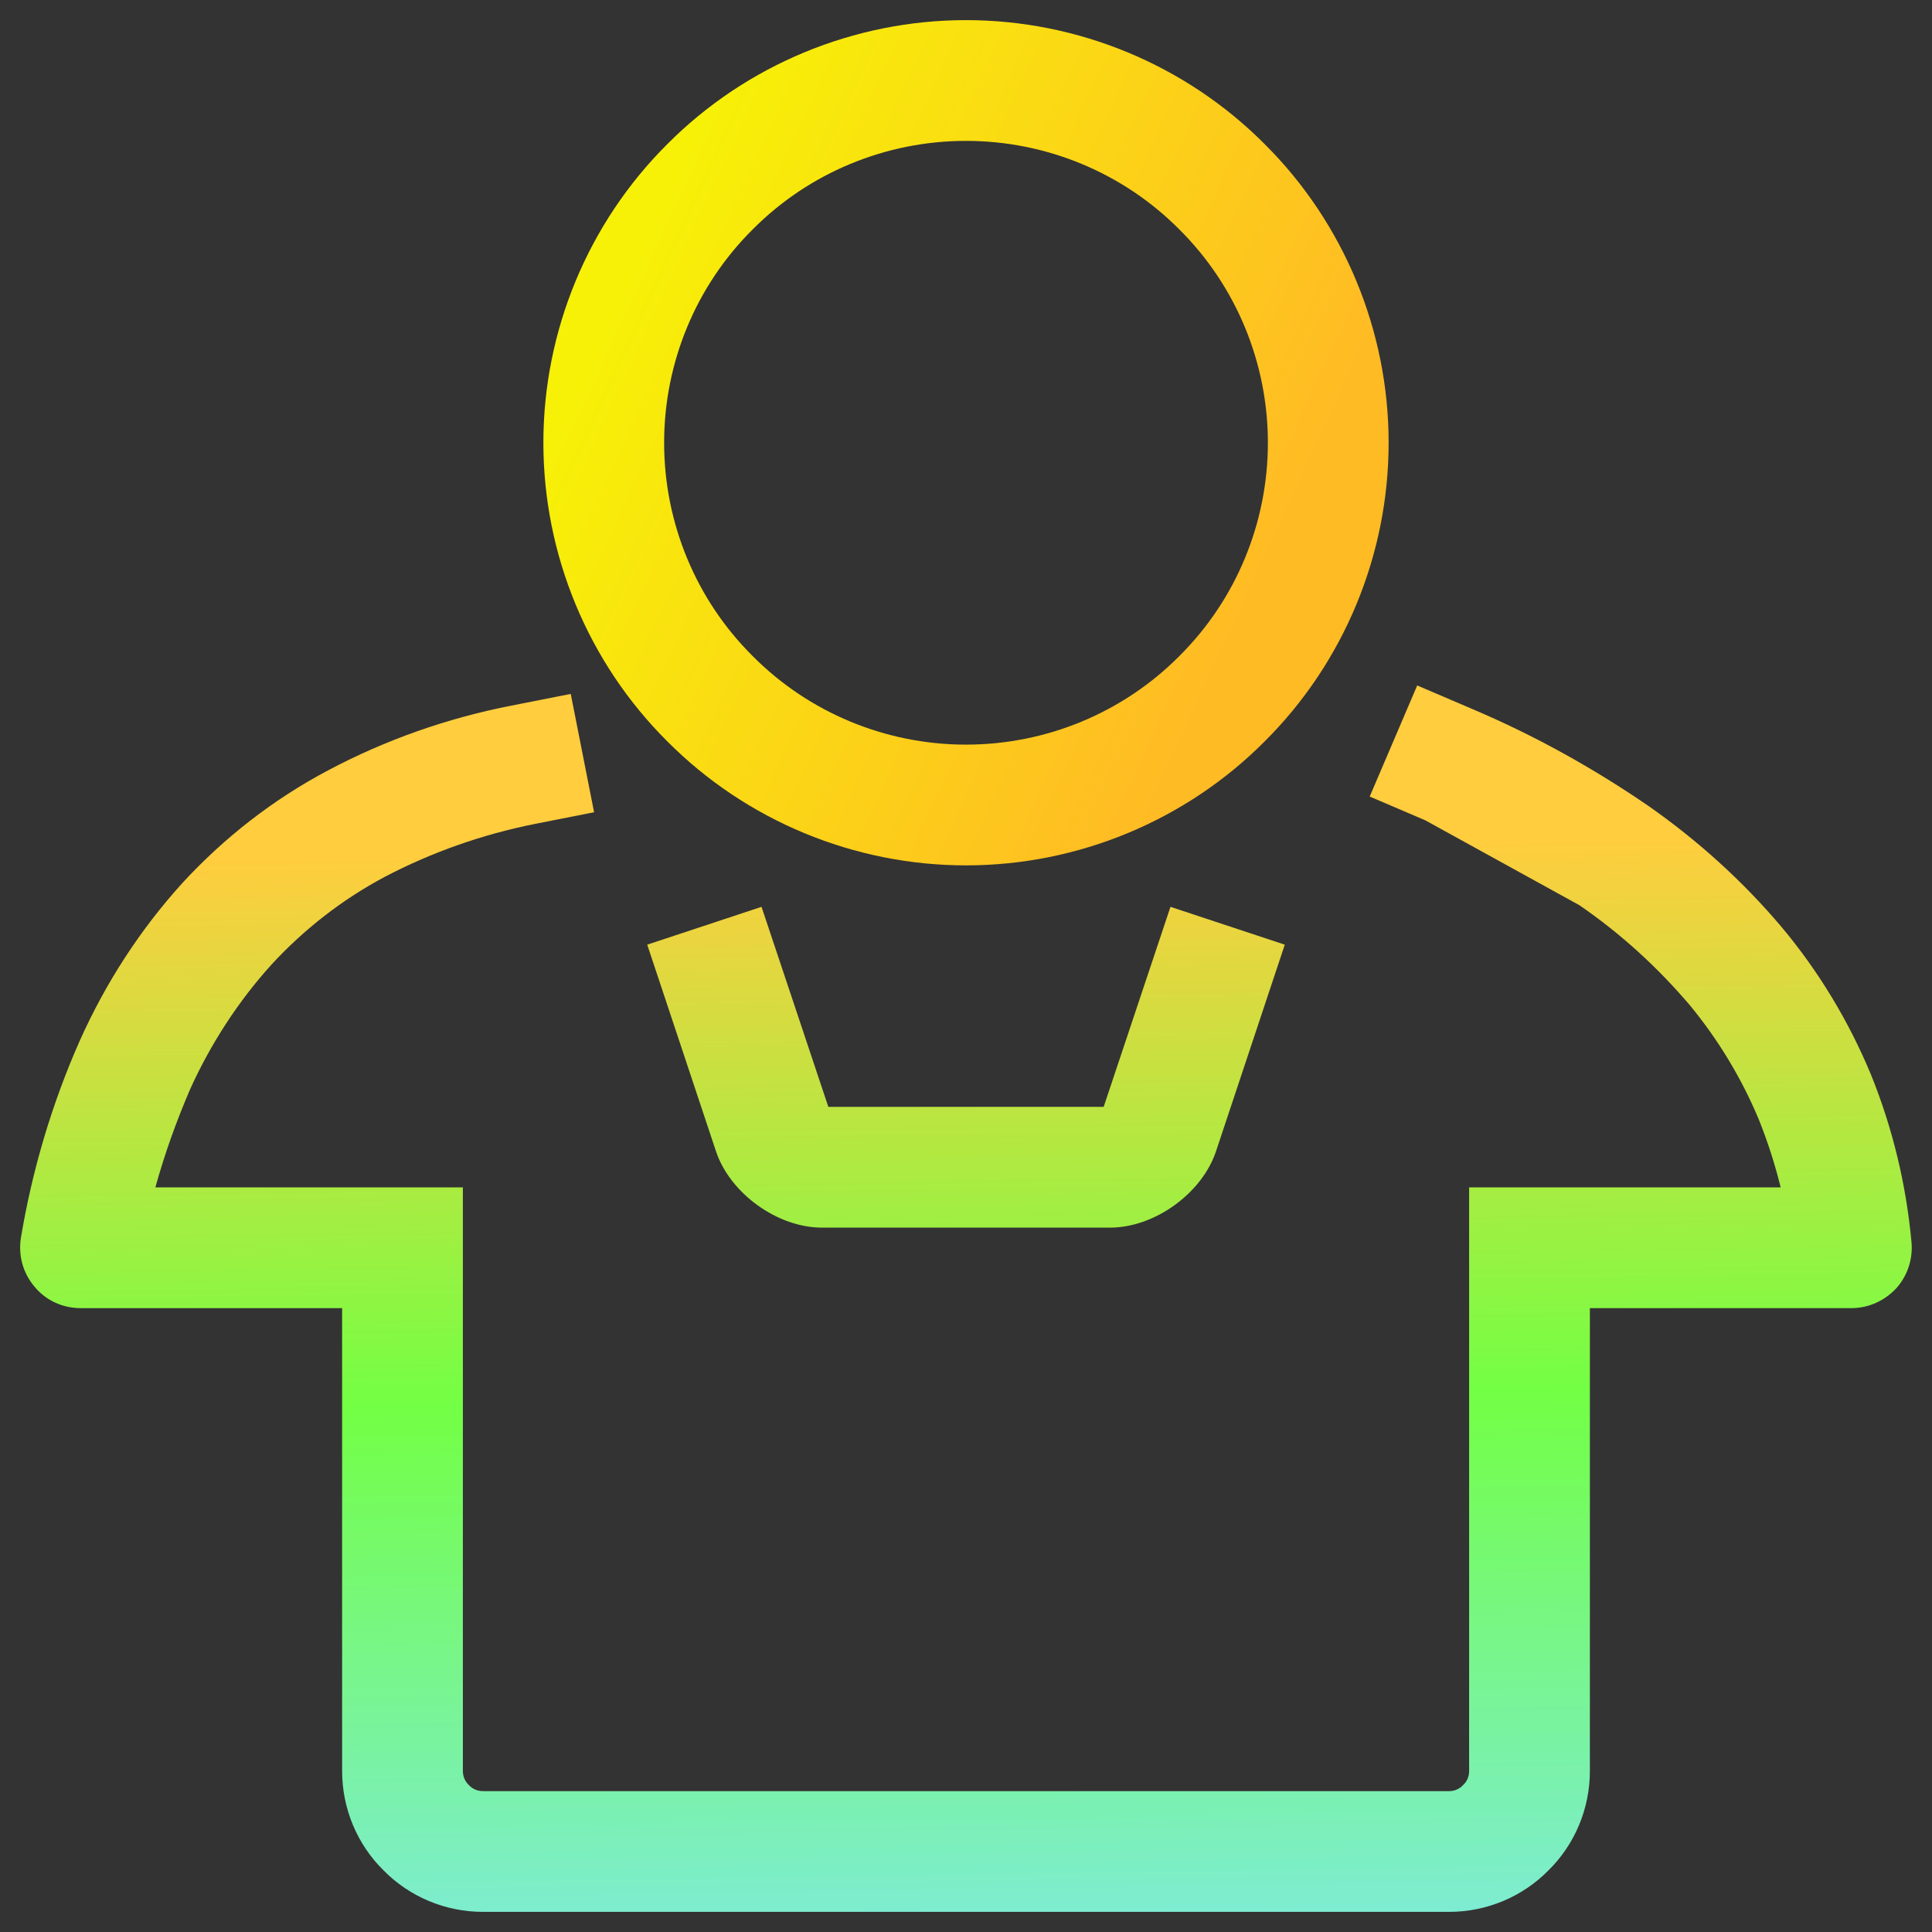 <?xml version="1.0" encoding="UTF-8" standalone="no"?><!-- Generator: Gravit.io --><svg xmlns="http://www.w3.org/2000/svg" xmlns:xlink="http://www.w3.org/1999/xlink" style="isolation:isolate" viewBox="0 0 48 48" width="48pt" height="48pt"><rect x="0" y="0" width="48" height="48" fill="#333333" stroke="none"/><linearGradient id="_lgradient_2" x1="0" y1="0.5" x2="0.907" y2="0.92" gradientTransform="matrix(21,0,0,21,13.5,0.5)" gradientUnits="userSpaceOnUse"><stop offset="0%" stop-opacity="1" style="stop-color:rgb(247,241,7)"/><stop offset="83.888%" stop-opacity="1" style="stop-color:rgb(255,187,36)"/></linearGradient><path d=" M 13.5 11 C 13.5 8.22 14.61 5.54 16.58 3.58 C 18.54 1.61 21.22 0.5 24 0.5 C 26.78 0.5 29.46 1.61 31.42 3.58 C 33.39 5.54 34.5 8.22 34.5 11 C 34.5 13.78 33.39 16.46 31.42 18.42 C 29.46 20.39 26.78 21.5 24 21.5 C 21.22 21.5 18.54 20.39 16.58 18.42 C 14.61 16.46 13.5 13.78 13.5 11 Z  M 16.5 11 C 16.5 9.01 17.29 7.1 18.7 5.7 C 20.1 4.29 22.01 3.5 24 3.5 C 25.99 3.5 27.9 4.29 29.3 5.7 C 30.71 7.1 31.5 9.01 31.5 11 C 31.5 12.99 30.71 14.9 29.3 16.3 C 27.9 17.71 25.99 18.5 24 18.5 C 22.01 18.5 20.1 17.71 18.7 16.3 C 17.29 14.9 16.5 12.99 16.5 11 Z " fill-rule="evenodd" fill="url(#_lgradient_2)"/><linearGradient id="_lgradient_3" x1="0.511" y1="1.027" x2="0.491" y2="0.125" gradientTransform="matrix(46.996,0,0,30.47,0.501,17.03)" gradientUnits="userSpaceOnUse"><stop offset="0%" stop-opacity="1" style="stop-color:rgb(126,235,218)"/><stop offset="49.569%" stop-opacity="1" style="stop-color:rgb(115,255,68)"/><stop offset="98.696%" stop-opacity="1" style="stop-color:rgb(255,205,62)"/></linearGradient><path d=" M 29.08 22.53 L 31.92 23.47 L 30.212 28.602 C 29.863 29.65 28.684 30.5 27.58 30.5 L 20.42 30.5 C 19.316 30.5 18.137 29.65 17.788 28.602 L 16.08 23.47 L 18.92 22.53 L 20.58 27.5 L 27.42 27.5 L 29.08 22.53 Z  M 35.41 20.38 L 34.03 19.79 L 35.21 17.03 L 36.59 17.62 C 38.12 18.27 39.58 19.08 40.95 20.02 C 42.18 20.88 43.3 21.89 44.27 23.04 C 45.19 24.14 45.93 25.37 46.48 26.69 C 47.02 28.02 47.36 29.43 47.49 30.86 C 47.53 31.28 47.39 31.7 47.11 32.01 C 46.82 32.32 46.42 32.5 46 32.5 L 39.5 32.5 L 39.5 44 C 39.5 44.93 39.13 45.82 38.47 46.47 C 37.82 47.13 36.93 47.5 36 47.5 L 12 47.5 C 11.07 47.5 10.18 47.13 9.53 46.47 C 8.87 45.82 8.5 44.93 8.5 44 L 8.5 32.5 L 2 32.5 C 1.56 32.5 1.14 32.31 0.86 31.97 C 0.57 31.63 0.45 31.19 0.52 30.75 C 0.8 29.07 1.29 27.42 1.98 25.86 C 2.62 24.43 3.47 23.11 4.53 21.94 C 5.57 20.81 6.79 19.86 8.15 19.14 C 9.58 18.38 11.12 17.84 12.71 17.53 L 14.18 17.24 L 14.76 20.18 L 13.29 20.47 C 11.99 20.73 10.73 21.17 9.55 21.79 C 8.5 22.35 7.55 23.09 6.74 23.97 C 5.91 24.89 5.23 25.94 4.72 27.07 C 4.38 27.86 4.09 28.67 3.86 29.5 L 11.5 29.5 L 11.5 44 C 11.5 44.13 11.55 44.26 11.65 44.35 C 11.74 44.45 11.87 44.5 12 44.5 L 36 44.5 C 36.13 44.5 36.26 44.45 36.35 44.35 C 36.45 44.26 36.5 44.13 36.5 44 L 36.5 29.5 L 44.24 29.5 C 44.1 28.93 43.92 28.37 43.7 27.82 C 43.27 26.79 42.69 25.83 41.98 24.97 C 41.18 24.03 40.26 23.19 39.24 22.49 L 35.41 20.38 Z " fill-rule="evenodd" fill="url(#_lgradient_3)"/></svg>